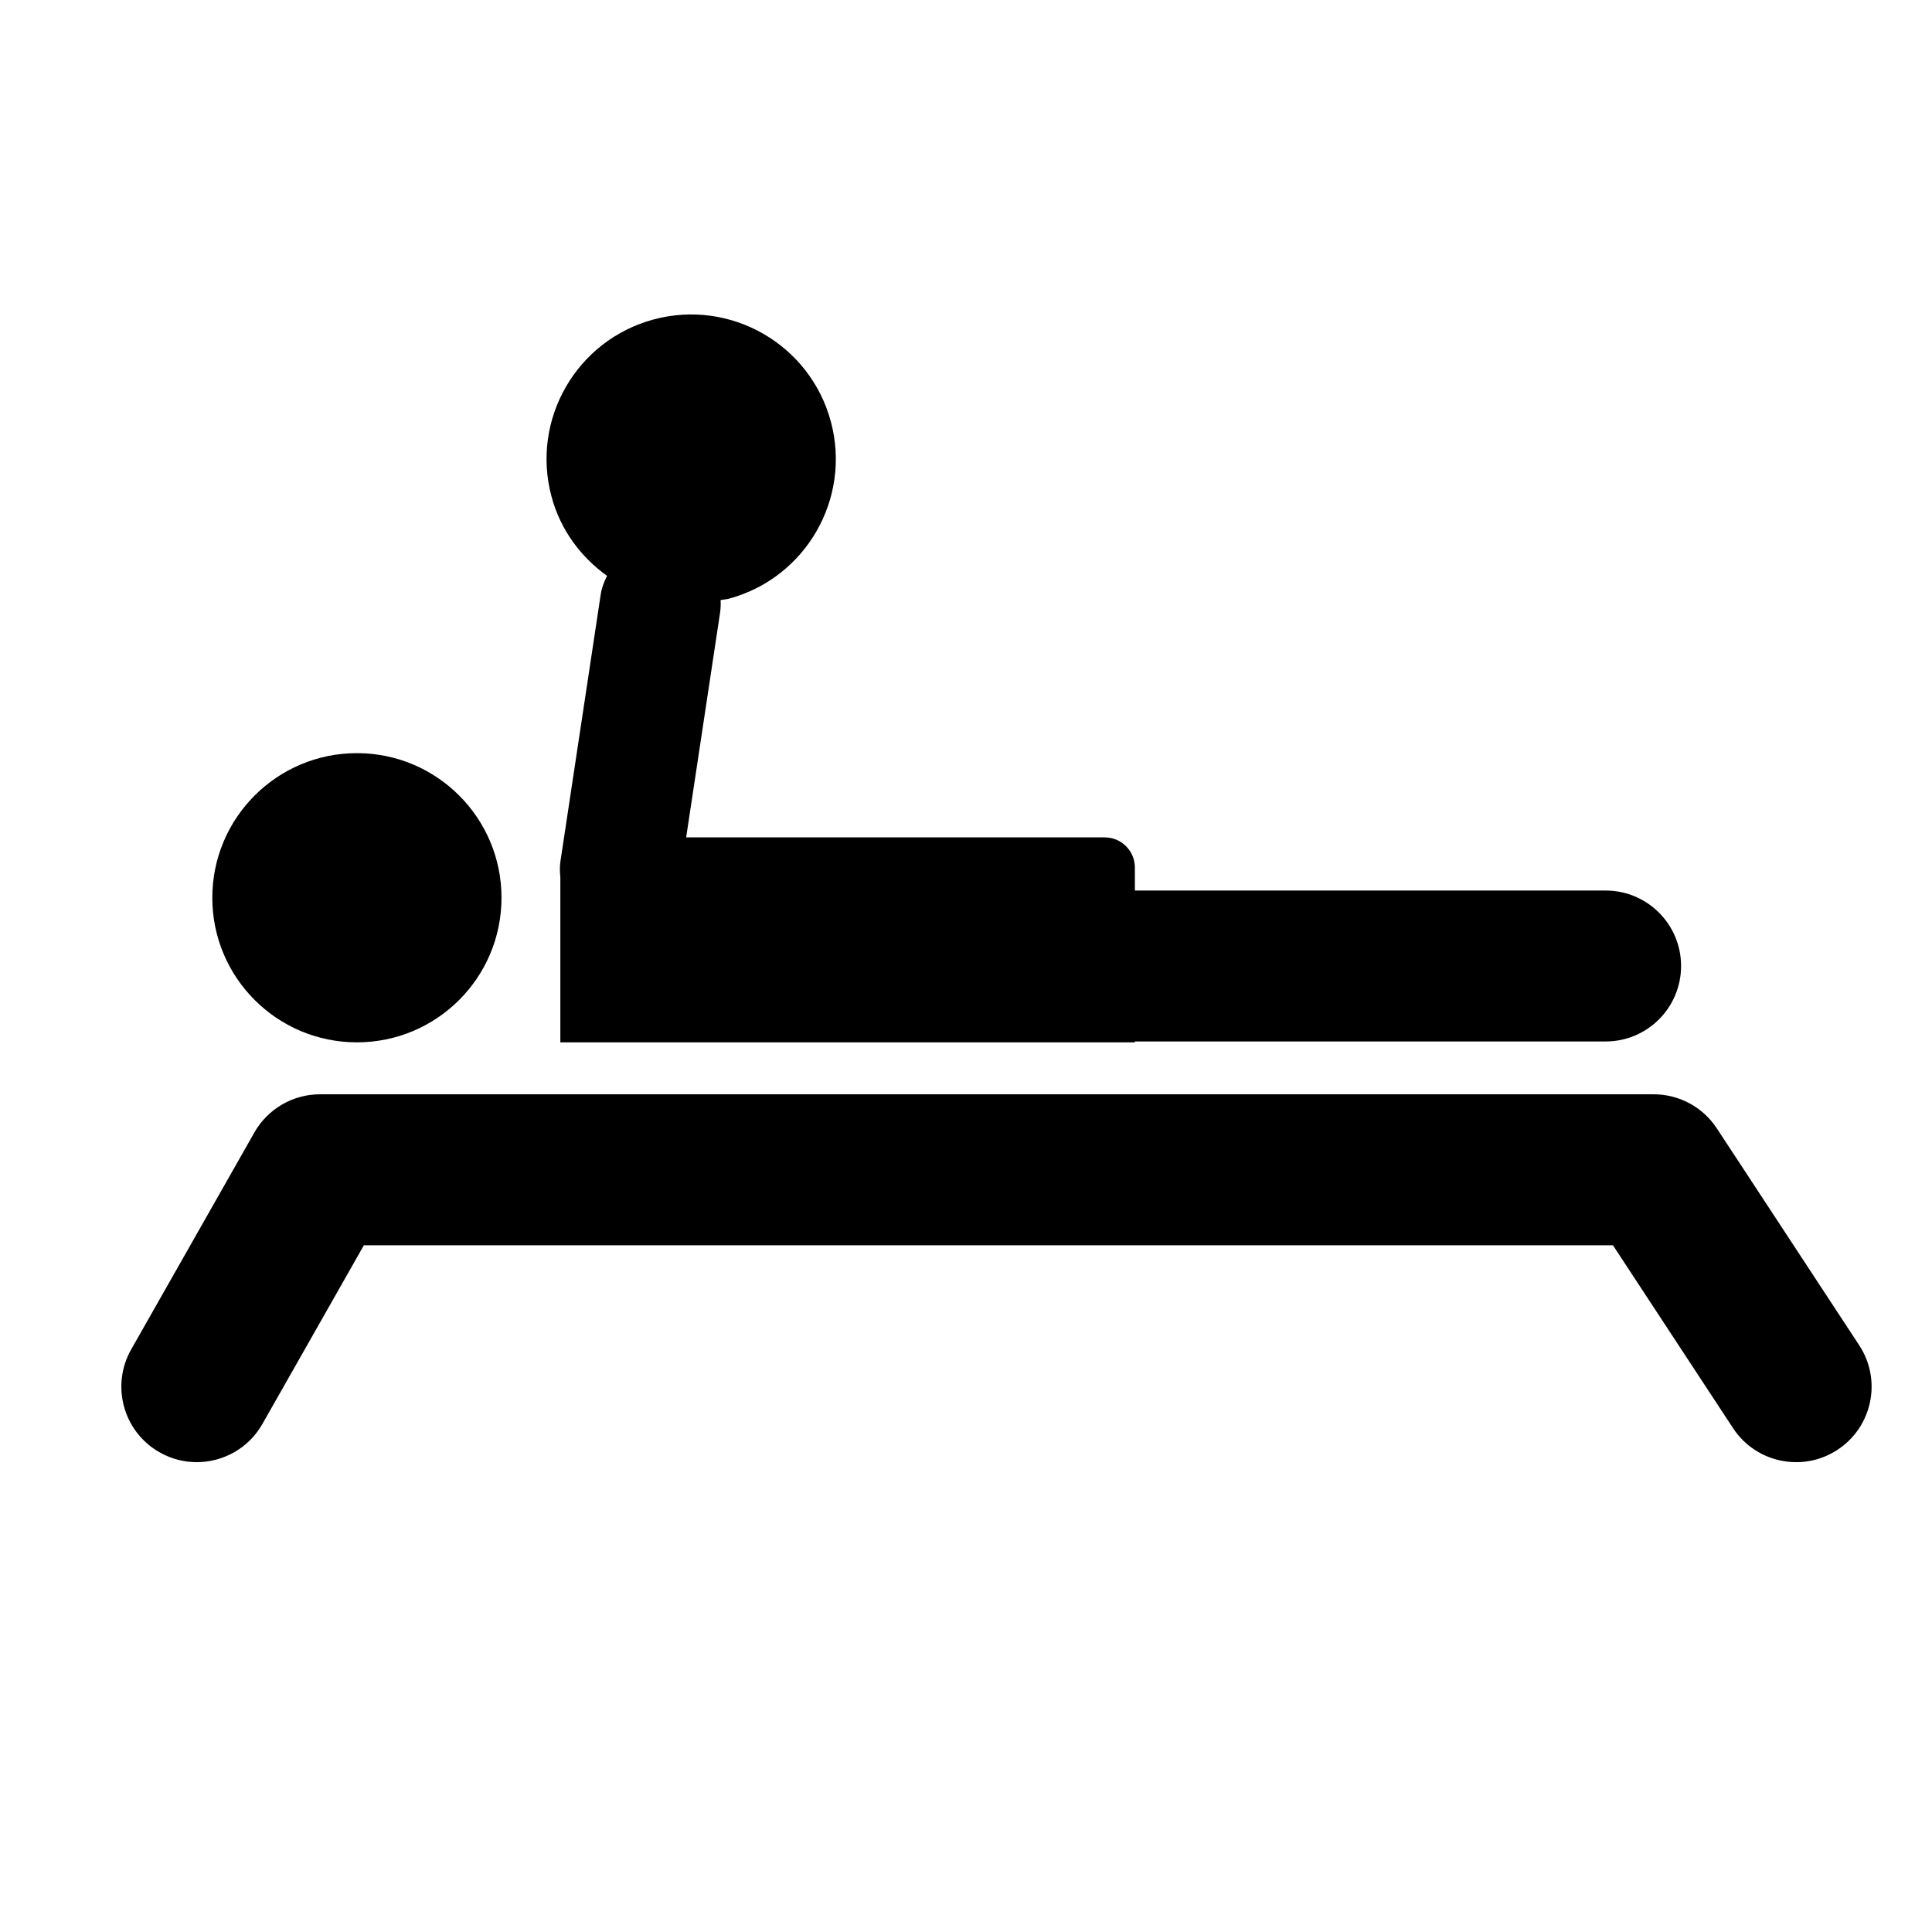 <?xml version="1.0" encoding="iso-8859-1"?>
<!-- Generator: Adobe Illustrator 17.1.0, SVG Export Plug-In . SVG Version: 6.00 Build 0)  -->
<!DOCTYPE svg PUBLIC "-//W3C//DTD SVG 1.1//EN" "http://www.w3.org/Graphics/SVG/1.1/DTD/svg11.dtd">
<svg version="1.1" id="Capa_1" xmlns="http://www.w3.org/2000/svg" xmlns:xlink="http://www.w3.org/1999/xlink" x="0px" y="0px"
	 viewBox="0 0 64 64" style="enable-background:new 0 0 64 64;" xml:space="preserve">
<g>
	<circle cx="11.823" cy="29.739" r="4.79"/>
	<path d="M56.871,37.377c-0.463-0.704-1.248-1.127-2.09-1.127H10.6c-0.899,0-1.73,0.483-2.174,1.266l-4.08,7.185
		c-0.682,1.201-0.261,2.727,0.939,3.408c0.39,0.222,0.814,0.327,1.232,0.327c0.871,0,1.716-0.455,2.176-1.266l3.361-5.919h41.377
		l3.978,6.058c0.759,1.154,2.309,1.474,3.462,0.717c1.154-0.758,1.476-2.308,0.718-3.462L56.871,37.377z"/>
	<path d="M37.594,34.531V34.5h15.594c1.381,0,2.5-1.119,2.5-2.5c0-1.381-1.119-2.5-2.5-2.5H37.594v-0.761c0-0.552-0.447-1-1-1H22.73
		l1.123-7.441c0.021-0.142,0.026-0.282,0.018-0.42c0.09-0.019,0.18-0.02,0.269-0.044c2.554-0.687,4.069-3.315,3.383-5.869
		c-0.688-2.555-3.315-4.069-5.87-3.383c-2.556,0.687-4.07,3.315-3.383,5.869c0.298,1.109,0.975,2.004,1.84,2.626
		c-0.1,0.192-0.178,0.398-0.212,0.624l-1.333,8.833c-0.027,0.177-0.021,0.35-0.003,0.52v5.476H37.594z"/>
</g>
</svg>

